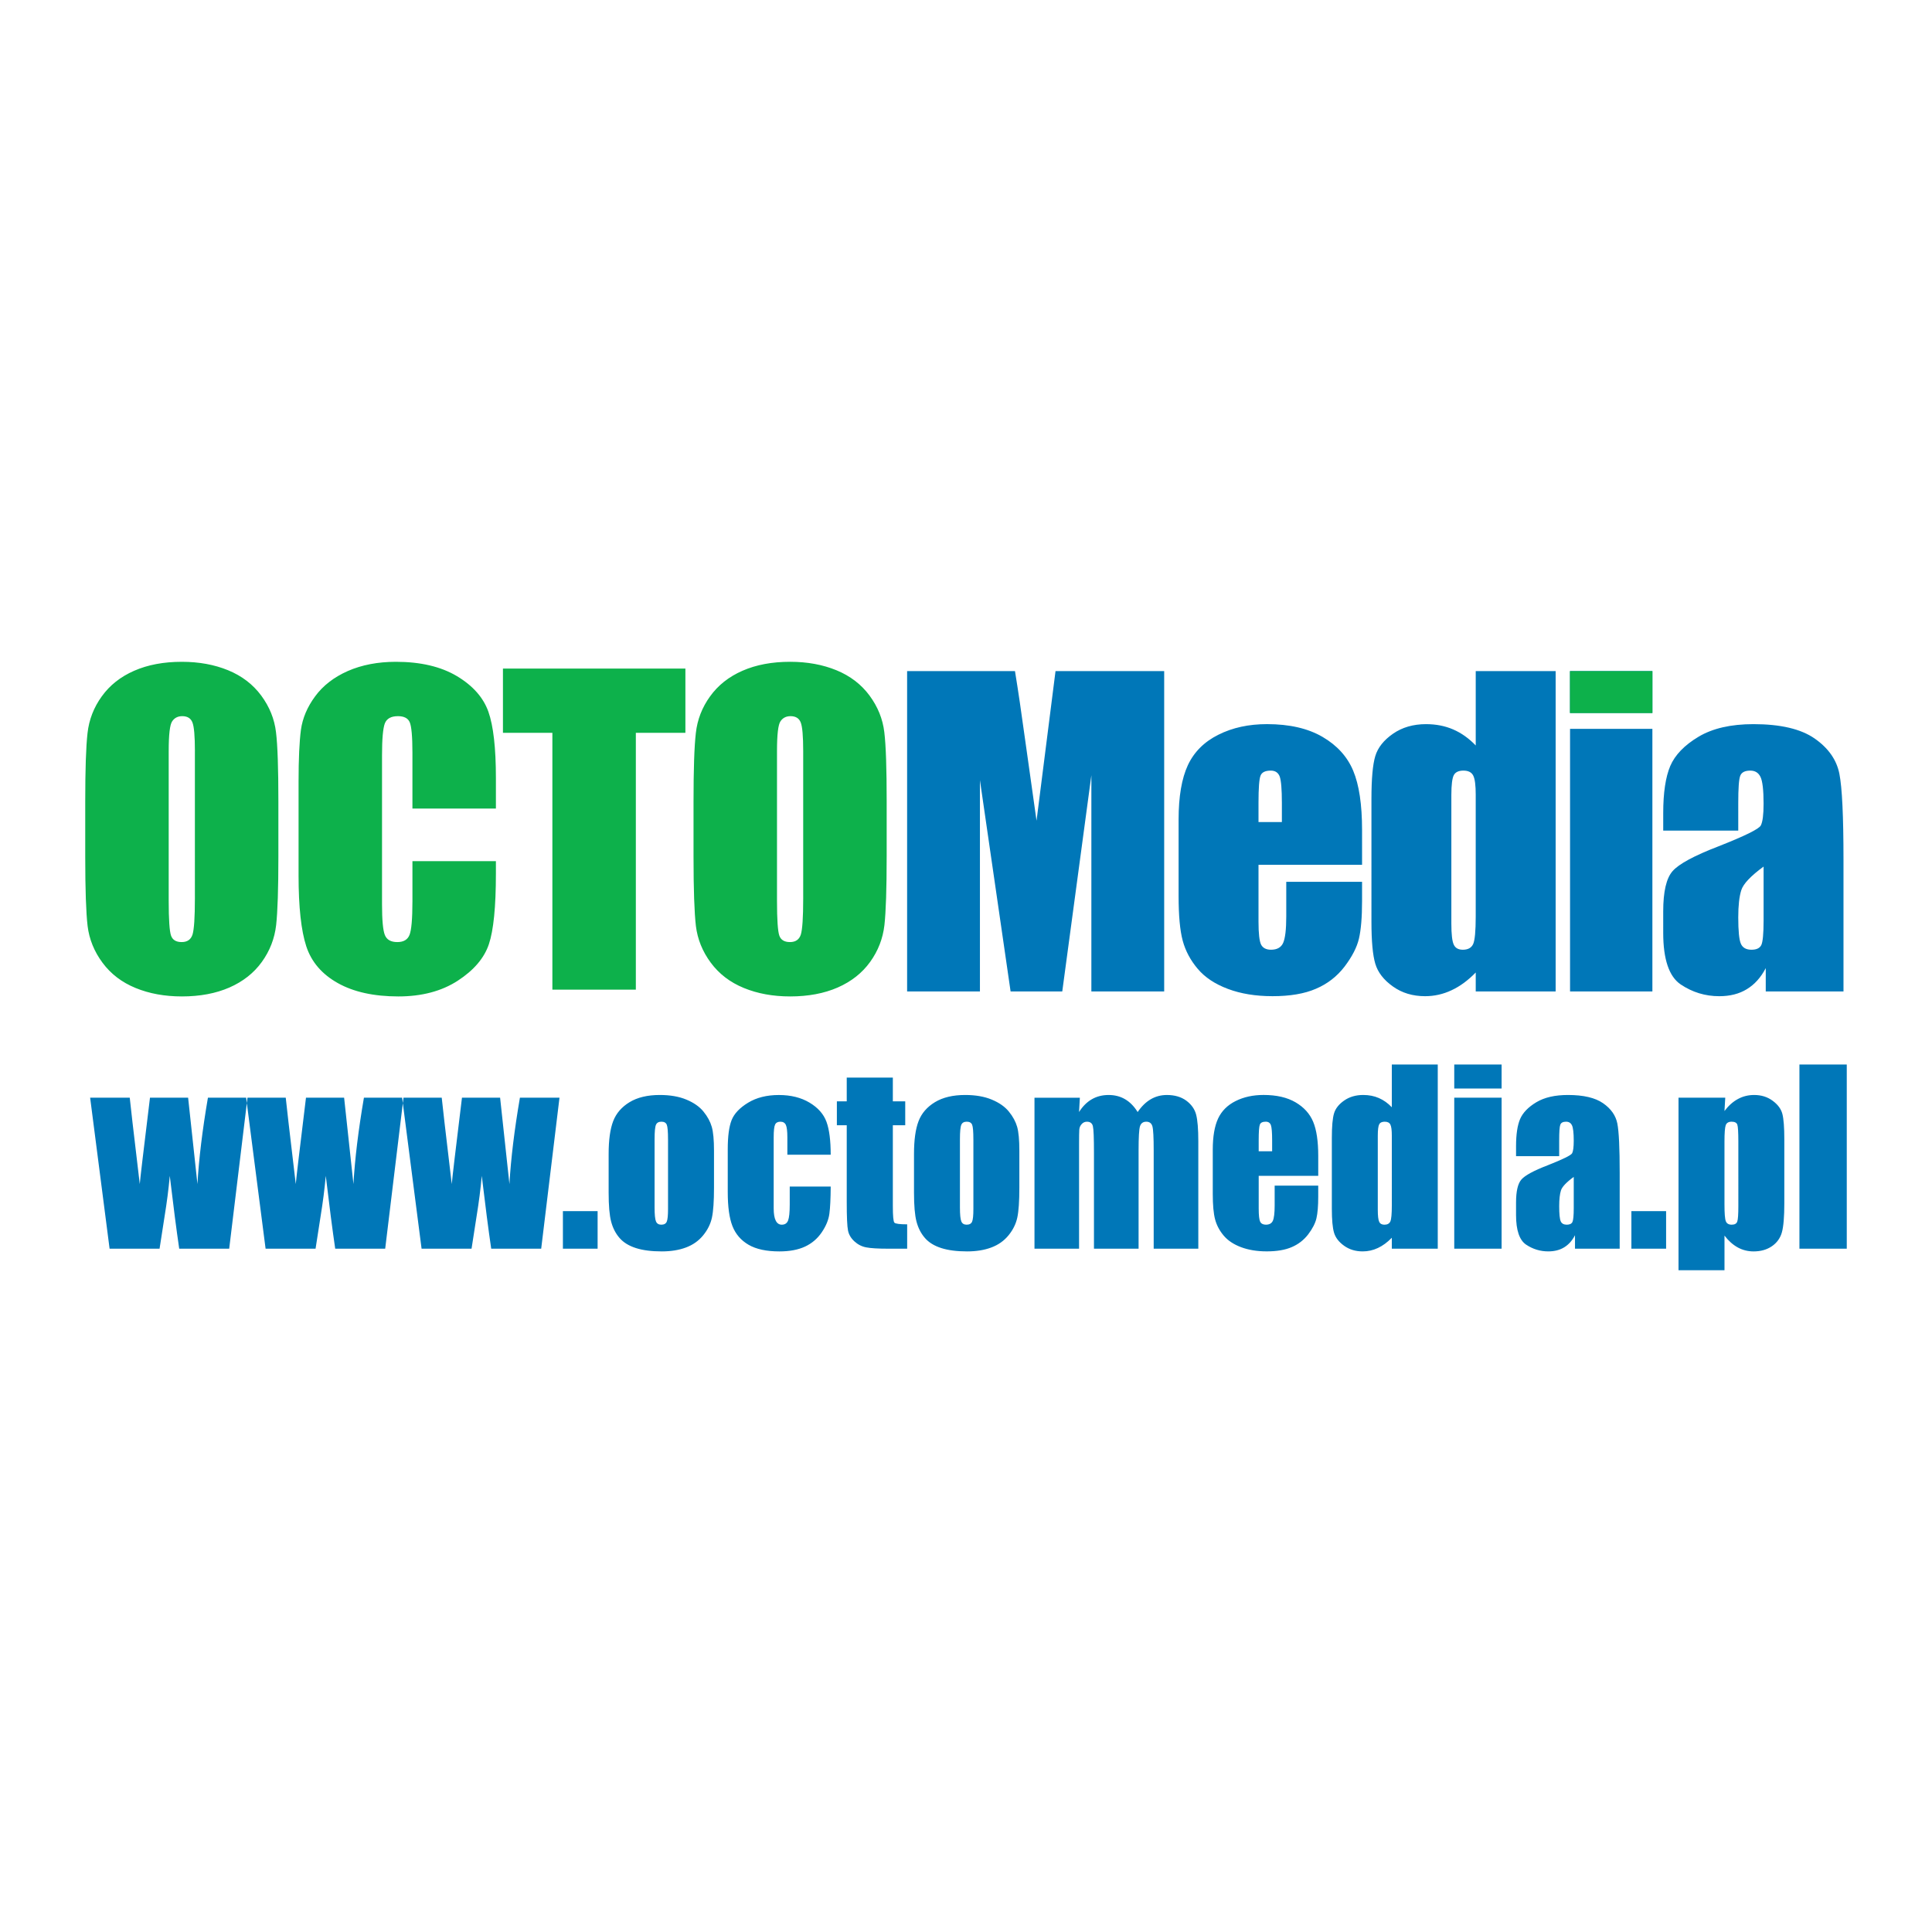 <?xml version="1.0" encoding="utf-8"?>
<!-- Generator: Adobe Illustrator 13.0.0, SVG Export Plug-In . SVG Version: 6.00 Build 14948)  -->
<!DOCTYPE svg PUBLIC "-//W3C//DTD SVG 1.0//EN" "http://www.w3.org/TR/2001/REC-SVG-20010904/DTD/svg10.dtd">
<svg version="1.0" id="Layer_1" xmlns="http://www.w3.org/2000/svg" xmlns:xlink="http://www.w3.org/1999/xlink" x="0px" y="0px"
	 width="192.756px" height="192.756px" viewBox="0 0 192.756 192.756" enable-background="new 0 0 192.756 192.756"
	 xml:space="preserve">
<g>
	<polygon fill-rule="evenodd" clip-rule="evenodd" fill="#FFFFFF" points="0,0 192.756,0 192.756,192.756 0,192.756 0,0 	"/>
	<path fill-rule="evenodd" clip-rule="evenodd" fill="#0DB14B" d="M27.774,85.46c0,3.222-0.075,5.498-0.223,6.835
		c-0.155,1.344-0.628,2.566-1.425,3.674c-0.797,1.107-1.878,1.958-3.235,2.554c-1.357,0.594-2.945,0.891-4.748,0.891
		c-1.716,0-3.256-0.283-4.62-0.844c-1.371-0.561-2.465-1.398-3.296-2.52C9.396,94.93,8.902,93.707,8.74,92.39
		c-0.155-1.324-0.236-3.634-0.236-6.93v-5.478c0-3.222,0.074-5.498,0.229-6.842c0.149-1.337,0.622-2.56,1.425-3.668
		c0.797-1.107,1.871-1.958,3.235-2.553c1.358-0.594,2.938-0.891,4.749-0.891c1.716,0,3.255,0.284,4.62,0.844
		c1.364,0.561,2.465,1.398,3.296,2.519c0.831,1.122,1.324,2.344,1.479,3.661c0.162,1.324,0.237,3.627,0.237,6.93V85.46L27.774,85.46
		z M19.446,74.937c0-1.493-0.081-2.445-0.25-2.864c-0.162-0.412-0.5-0.621-1.013-0.621c-0.439,0-0.77,0.168-1,0.506
		c-0.237,0.331-0.352,1.324-0.352,2.979v14.954c0,1.865,0.081,3.013,0.23,3.445c0.148,0.439,0.506,0.655,1.06,0.655
		c0.567,0,0.925-0.25,1.087-0.75c0.155-0.507,0.236-1.696,0.236-3.587V74.937L19.446,74.937z M49.476,80.671h-8.328v-5.579
		c0-1.621-0.095-2.634-0.271-3.039c-0.175-0.399-0.567-0.601-1.175-0.601c-0.688,0-1.121,0.243-1.31,0.729
		c-0.182,0.493-0.277,1.547-0.277,3.168v14.88c0,1.561,0.095,2.573,0.277,3.046c0.189,0.479,0.601,0.716,1.25,0.716
		c0.622,0,1.027-0.237,1.216-0.716c0.189-0.473,0.291-1.587,0.291-3.344v-4.012h8.328v1.243c0,3.31-0.236,5.661-0.702,7.045
		c-0.466,1.385-1.506,2.601-3.107,3.641c-1.601,1.039-3.58,1.566-5.923,1.566c-2.445,0-4.458-0.445-6.039-1.33
		s-2.634-2.107-3.147-3.667c-0.513-1.567-0.77-3.918-0.77-7.059v-9.355c0-2.31,0.082-4.039,0.236-5.194
		c0.162-1.155,0.628-2.27,1.418-3.337c0.784-1.067,1.871-1.911,3.262-2.526c1.392-0.608,2.993-0.918,4.796-0.918
		c2.458,0,4.485,0.479,6.079,1.425c1.594,0.952,2.641,2.135,3.147,3.553c0.5,1.418,0.75,3.627,0.75,6.62V80.671L49.476,80.671z
		 M68.382,66.703v6.41h-4.944v25.625h-8.328V73.113h-4.931v-6.41H68.382L68.382,66.703z M88.463,85.46
		c0,3.222-0.075,5.498-0.223,6.835c-0.155,1.344-0.628,2.566-1.425,3.674c-0.797,1.107-1.877,1.958-3.235,2.554
		c-1.357,0.594-2.945,0.891-4.748,0.891c-1.716,0-3.256-0.283-4.62-0.844c-1.371-0.561-2.465-1.398-3.296-2.52
		c-0.831-1.121-1.324-2.344-1.486-3.661c-0.155-1.324-0.236-3.634-0.236-6.93v-5.478c0-3.222,0.075-5.498,0.23-6.842
		c0.148-1.337,0.621-2.56,1.425-3.668c0.797-1.107,1.871-1.958,3.235-2.553c1.358-0.594,2.938-0.891,4.749-0.891
		c1.715,0,3.255,0.284,4.62,0.844c1.364,0.561,2.465,1.398,3.296,2.519c0.831,1.122,1.324,2.344,1.479,3.661
		c0.162,1.324,0.236,3.627,0.236,6.93V85.46L88.463,85.46z M80.135,74.937c0-1.493-0.081-2.445-0.25-2.864
		c-0.162-0.412-0.5-0.621-1.013-0.621c-0.439,0-0.77,0.168-1,0.506c-0.236,0.331-0.351,1.324-0.351,2.979v14.954
		c0,1.865,0.081,3.013,0.229,3.445c0.149,0.439,0.507,0.655,1.061,0.655c0.567,0,0.926-0.25,1.088-0.75
		c0.155-0.507,0.236-1.696,0.236-3.587V74.937L80.135,74.937z"/>
	<path fill-rule="evenodd" clip-rule="evenodd" fill="#0077B8" d="M116.151,66.958v31.96h-7.265V77.342l-2.904,21.576h-5.155
		l-3.059-21.084v21.084h-7.265v-31.96h10.762c0.316,1.92,0.646,4.185,1.004,6.792l1.146,8.133l1.894-14.926H116.151L116.151,66.958z
		 M135.892,86.284h-10.331v5.667c0,1.186,0.088,1.948,0.257,2.291c0.175,0.337,0.505,0.512,0.99,0.512
		c0.606,0,1.011-0.229,1.213-0.681c0.202-0.458,0.31-1.334,0.31-2.635v-3.457h7.562v1.934c0,1.618-0.108,2.864-0.311,3.733
		s-0.681,1.792-1.429,2.783c-0.754,0.984-1.705,1.726-2.856,2.216c-1.146,0.5-2.595,0.742-4.333,0.742
		c-1.686,0-3.168-0.242-4.461-0.729c-1.288-0.484-2.292-1.152-3.006-2.001c-0.721-0.849-1.22-1.785-1.496-2.803
		c-0.276-1.024-0.411-2.507-0.411-4.454v-7.642c0-2.291,0.311-4.097,0.924-5.417c0.619-1.321,1.637-2.338,3.046-3.039
		c1.408-0.708,3.025-1.058,4.852-1.058c2.237,0,4.083,0.425,5.539,1.274c1.455,0.849,2.473,1.975,3.059,3.376
		c0.587,1.401,0.884,3.369,0.884,5.91V86.284L135.892,86.284z M127.893,82.019v-1.914c0-1.354-0.074-2.23-0.216-2.628
		c-0.148-0.391-0.444-0.593-0.89-0.593c-0.553,0-0.896,0.168-1.024,0.505c-0.135,0.337-0.202,1.24-0.202,2.715v1.914H127.893
		L127.893,82.019z M155.207,66.958v31.96h-7.973v-1.893c-0.768,0.789-1.569,1.381-2.412,1.771c-0.842,0.398-1.725,0.594-2.642,0.594
		c-1.239,0-2.311-0.324-3.221-0.977c-0.91-0.648-1.489-1.402-1.745-2.258c-0.256-0.856-0.385-2.251-0.385-4.185V79.708
		c0-2.008,0.129-3.437,0.385-4.279s0.842-1.583,1.765-2.224c0.924-0.64,2.022-0.957,3.296-0.957c0.99,0,1.894,0.175,2.716,0.532
		c0.821,0.357,1.569,0.89,2.243,1.597v-7.419H155.207L155.207,66.958z M147.234,79.316c0-0.964-0.08-1.604-0.249-1.934
		c-0.162-0.33-0.491-0.499-0.977-0.499c-0.472,0-0.796,0.148-0.957,0.445c-0.162,0.296-0.249,0.957-0.249,1.988v12.83
		c0,1.065,0.08,1.766,0.242,2.103c0.154,0.337,0.458,0.505,0.902,0.505c0.513,0,0.856-0.188,1.031-0.566
		c0.169-0.371,0.256-1.294,0.256-2.75V79.316L147.234,79.316z M164.859,66.958v4.164h-8.215v-4.164H164.859L164.859,66.958z
		 M164.859,72.719v26.199h-8.215V72.719H164.859L164.859,72.719z M173.427,82.868h-7.487v-1.759c0-2.021,0.236-3.585,0.701-4.684
		c0.472-1.098,1.408-2.075,2.816-2.917s3.235-1.26,5.485-1.26c2.702,0,4.73,0.479,6.099,1.429c1.375,0.957,2.197,2.129,2.473,3.518
		c0.276,1.388,0.411,4.246,0.411,8.578v13.146h-7.756v-2.331c-0.485,0.936-1.119,1.637-1.887,2.102
		c-0.769,0.473-1.685,0.701-2.756,0.701c-1.396,0-2.675-0.391-3.841-1.172c-1.159-0.781-1.746-2.5-1.746-5.142V90.92
		c0-1.961,0.311-3.295,0.931-4.003c0.62-0.714,2.149-1.543,4.602-2.486c2.615-1.031,4.017-1.719,4.205-2.076
		c0.183-0.357,0.276-1.078,0.276-2.169c0-1.368-0.107-2.265-0.31-2.676c-0.202-0.417-0.539-0.626-1.018-0.626
		c-0.539,0-0.876,0.175-1.004,0.526c-0.135,0.35-0.195,1.253-0.195,2.715V82.868L173.427,82.868z M175.953,86.459
		c-1.28,0.937-2.021,1.718-2.224,2.352s-0.303,1.543-0.303,2.723c0,1.354,0.087,2.23,0.263,2.628
		c0.175,0.397,0.532,0.593,1.058,0.593c0.499,0,0.822-0.155,0.978-0.465c0.148-0.31,0.229-1.125,0.229-2.439V86.459L175.953,86.459z
		"/>
	<polygon fill-rule="evenodd" clip-rule="evenodd" fill="#0DB14B" points="156.633,66.958 164.862,66.958 164.862,71.144 
		156.633,71.144 156.633,66.958 	"/>
	<path fill-rule="evenodd" clip-rule="evenodd" fill="#0077B8" d="M24.692,109.518l-1.825,15.064H17.88
		c-0.271-1.842-0.585-4.262-0.941-7.266c-0.12,1.316-0.291,2.65-0.511,3.994l-0.508,3.271h-4.986l-1.941-15.064h3.952
		c0.031,0.395,0.364,3.266,1,8.617c0.043-0.547,0.384-3.418,1.019-8.617h3.805l0.93,8.617c0.143-2.516,0.492-5.387,1.046-8.617
		H24.692L24.692,109.518z M40.256,109.518l-1.825,15.064h-4.987c-0.271-1.842-0.585-4.262-0.941-7.266
		c-0.12,1.316-0.291,2.65-0.511,3.994l-0.508,3.271h-4.986l-1.941-15.064h3.952c0.031,0.395,0.364,3.266,1,8.617
		c0.043-0.547,0.384-3.418,1.019-8.617h3.805l0.93,8.617c0.143-2.516,0.492-5.387,1.046-8.617H40.256L40.256,109.518z
		 M55.82,109.518l-1.825,15.064h-4.987c-0.271-1.842-0.585-4.262-0.942-7.266c-0.12,1.316-0.29,2.65-0.511,3.994l-0.508,3.271
		h-4.986l-1.941-15.064h3.952c0.031,0.395,0.364,3.266,1,8.617c0.043-0.547,0.383-3.418,1.019-8.617h3.805l0.93,8.617
		c0.143-2.516,0.492-5.387,1.046-8.617H55.82L55.82,109.518z M59.624,120.834v3.748h-3.463v-3.748H59.624L59.624,120.834z
		 M71.236,114.811v3.688c0,1.354-0.07,2.348-0.206,2.98c-0.135,0.631-0.426,1.221-0.875,1.77c-0.446,0.547-1.019,0.953-1.716,1.213
		c-0.701,0.264-1.507,0.391-2.414,0.391c-1.015,0-1.872-0.107-2.577-0.332c-0.706-0.225-1.251-0.562-1.639-1.012
		c-0.391-0.449-0.67-0.996-0.837-1.635c-0.167-0.639-0.248-1.596-0.248-2.875v-3.863c0-1.398,0.151-2.49,0.453-3.277
		s0.849-1.418,1.635-1.895c0.786-0.477,1.793-0.717,3.018-0.717c1.03,0,1.914,0.154,2.65,0.461c0.74,0.307,1.31,0.705,1.708,1.197
		c0.403,0.492,0.674,1,0.825,1.52C71.163,112.947,71.236,113.74,71.236,114.811L71.236,114.811z M66.649,113.674
		c0-0.773-0.042-1.258-0.124-1.459c-0.085-0.203-0.263-0.303-0.535-0.303c-0.271,0-0.453,0.1-0.542,0.303
		c-0.093,0.201-0.14,0.686-0.14,1.459v6.797c0,0.713,0.047,1.178,0.14,1.391c0.089,0.217,0.267,0.326,0.531,0.326
		c0.275,0,0.454-0.102,0.539-0.295c0.089-0.197,0.132-0.623,0.132-1.271V113.674L66.649,113.674z M82.879,115.205h-4.324v-1.736
		c0-0.604-0.05-1.014-0.147-1.232c-0.101-0.217-0.279-0.324-0.546-0.324c-0.263,0-0.441,0.096-0.531,0.287
		c-0.093,0.189-0.14,0.611-0.14,1.27v7.107c0,0.533,0.07,0.936,0.206,1.207c0.135,0.268,0.337,0.404,0.601,0.404
		c0.31,0,0.523-0.141,0.631-0.422c0.108-0.279,0.163-0.811,0.163-1.59v-1.793h4.088c-0.008,1.205-0.05,2.107-0.132,2.707
		c-0.078,0.602-0.329,1.221-0.759,1.854c-0.426,0.631-0.984,1.107-1.674,1.43c-0.69,0.32-1.539,0.479-2.554,0.479
		c-1.294,0-2.32-0.221-3.076-0.662c-0.755-0.441-1.294-1.061-1.608-1.863c-0.314-0.799-0.469-1.93-0.469-3.398v-4.277
		c0-1.281,0.128-2.246,0.384-2.896c0.259-0.652,0.806-1.229,1.646-1.74s1.864-0.768,3.065-0.768c1.197,0,2.216,0.252,3.064,0.76
		c0.849,0.508,1.41,1.146,1.693,1.918C82.74,112.697,82.879,113.791,82.879,115.205L82.879,115.205z M89.079,107.51v2.371h1.236
		v2.383h-1.236v8.059c0,0.992,0.05,1.547,0.155,1.66c0.101,0.111,0.527,0.17,1.274,0.17v2.43H88.66c-1.046,0-1.79-0.043-2.24-0.133
		c-0.445-0.084-0.837-0.287-1.178-0.6c-0.341-0.314-0.554-0.674-0.635-1.078c-0.085-0.406-0.128-1.355-0.128-2.855v-7.652h-0.984
		v-2.383h0.984v-2.371H89.079L89.079,107.51z M101.701,114.811v3.688c0,1.354-0.069,2.348-0.205,2.98
		c-0.136,0.631-0.426,1.221-0.875,1.77c-0.446,0.547-1.02,0.953-1.717,1.213c-0.701,0.264-1.507,0.391-2.414,0.391
		c-1.015,0-1.871-0.107-2.576-0.332c-0.706-0.225-1.252-0.562-1.639-1.012c-0.391-0.449-0.67-0.996-0.837-1.635
		s-0.248-1.596-0.248-2.875v-3.863c0-1.398,0.151-2.49,0.454-3.277c0.302-0.787,0.849-1.418,1.635-1.895
		c0.787-0.477,1.794-0.717,3.019-0.717c1.03,0,1.914,0.154,2.65,0.461c0.739,0.307,1.31,0.705,1.708,1.197
		c0.403,0.492,0.675,1,0.825,1.52C101.628,112.947,101.701,113.74,101.701,114.811L101.701,114.811z M97.114,113.674
		c0-0.773-0.042-1.258-0.124-1.459c-0.085-0.203-0.264-0.303-0.535-0.303s-0.454,0.1-0.542,0.303
		c-0.093,0.201-0.14,0.686-0.14,1.459v6.797c0,0.713,0.047,1.178,0.14,1.391c0.089,0.217,0.268,0.326,0.531,0.326
		c0.275,0,0.454-0.102,0.539-0.295c0.089-0.197,0.132-0.623,0.132-1.271V113.674L97.114,113.674z M107.738,109.518l-0.081,1.43
		c0.355-0.566,0.782-0.992,1.274-1.275c0.488-0.283,1.05-0.426,1.678-0.426c1.228,0,2.193,0.566,2.895,1.701
		c0.387-0.566,0.821-0.992,1.306-1.275c0.483-0.283,1.022-0.426,1.611-0.426c0.778,0,1.426,0.189,1.938,0.566
		c0.508,0.379,0.837,0.844,0.979,1.391c0.144,0.551,0.218,1.441,0.218,2.674v10.705h-4.452v-9.818c0-1.287-0.043-2.084-0.128-2.391
		c-0.089-0.307-0.291-0.461-0.608-0.461c-0.325,0-0.534,0.154-0.631,0.457c-0.094,0.303-0.14,1.1-0.14,2.395v9.818h-4.452v-9.57
		c0-1.477-0.035-2.359-0.108-2.654c-0.069-0.295-0.268-0.445-0.593-0.445c-0.205,0-0.38,0.076-0.523,0.236
		c-0.144,0.154-0.225,0.34-0.24,0.564s-0.022,0.697-0.022,1.426v10.443h-4.448v-15.064H107.738L107.738,109.518z M131.52,117.316
		h-5.939v3.26c0,0.682,0.051,1.119,0.147,1.316c0.101,0.193,0.29,0.295,0.569,0.295c0.349,0,0.581-0.133,0.697-0.393
		c0.116-0.264,0.179-0.766,0.179-1.514v-1.988h4.347v1.111c0,0.93-0.062,1.646-0.178,2.146s-0.392,1.031-0.821,1.602
		c-0.435,0.564-0.98,0.99-1.643,1.273c-0.659,0.287-1.492,0.426-2.492,0.426c-0.968,0-1.82-0.139-2.564-0.418
		c-0.74-0.279-1.317-0.662-1.729-1.15c-0.414-0.488-0.701-1.027-0.859-1.611c-0.159-0.59-0.236-1.441-0.236-2.561v-4.395
		c0-1.316,0.178-2.355,0.53-3.115c0.356-0.76,0.941-1.344,1.752-1.748c0.809-0.406,1.739-0.607,2.789-0.607
		c1.286,0,2.348,0.244,3.185,0.732s1.422,1.135,1.76,1.941c0.337,0.805,0.507,1.938,0.507,3.398V117.316L131.52,117.316z
		 M126.921,114.863v-1.1c0-0.779-0.043-1.283-0.124-1.512c-0.085-0.225-0.256-0.34-0.512-0.34c-0.317,0-0.515,0.096-0.589,0.291
		c-0.077,0.193-0.116,0.713-0.116,1.561v1.1H126.921L126.921,114.863z M143.445,106.205v18.377h-4.583v-1.09
		c-0.442,0.453-0.903,0.795-1.388,1.02c-0.483,0.229-0.991,0.34-1.519,0.34c-0.713,0-1.329-0.186-1.852-0.561
		c-0.523-0.373-0.856-0.807-1.004-1.299s-0.221-1.293-0.221-2.406v-7.051c0-1.154,0.073-1.977,0.221-2.461s0.484-0.91,1.015-1.277
		c0.531-0.369,1.163-0.551,1.896-0.551c0.569,0,1.088,0.1,1.562,0.307c0.473,0.205,0.902,0.512,1.29,0.918v-4.266H143.445
		L143.445,106.205z M138.862,113.311c0-0.555-0.047-0.922-0.144-1.111c-0.093-0.191-0.283-0.287-0.562-0.287
		c-0.271,0-0.456,0.084-0.55,0.256c-0.093,0.17-0.144,0.549-0.144,1.143v7.377c0,0.611,0.047,1.016,0.14,1.209
		c0.089,0.193,0.264,0.291,0.52,0.291c0.295,0,0.492-0.109,0.593-0.326c0.097-0.213,0.147-0.744,0.147-1.58V113.311L138.862,113.311
		z M149.815,106.205v2.395h-4.724v-2.395H149.815L149.815,106.205z M149.815,109.518v15.064h-4.724v-15.064H149.815L149.815,109.518
		z M155.562,115.352h-4.305v-1.01c0-1.162,0.136-2.062,0.402-2.693c0.271-0.631,0.81-1.193,1.62-1.678
		c0.81-0.484,1.859-0.725,3.153-0.725c1.554,0,2.72,0.275,3.507,0.822c0.79,0.549,1.263,1.223,1.422,2.021s0.236,2.441,0.236,4.932
		v7.561h-4.46v-1.342c-0.278,0.539-0.643,0.941-1.084,1.209c-0.442,0.271-0.97,0.402-1.585,0.402c-0.803,0-1.538-0.225-2.209-0.674
		c-0.666-0.449-1.003-1.438-1.003-2.955v-1.24c0-1.127,0.178-1.895,0.534-2.301c0.356-0.412,1.236-0.889,2.646-1.43
		c1.503-0.594,2.31-0.988,2.418-1.195c0.104-0.205,0.158-0.619,0.158-1.246c0-0.787-0.062-1.303-0.178-1.539
		c-0.116-0.24-0.311-0.359-0.585-0.359c-0.311,0-0.504,0.1-0.577,0.303c-0.078,0.201-0.112,0.719-0.112,1.561V115.352
		L155.562,115.352z M157.014,117.418c-0.735,0.537-1.162,0.988-1.278,1.352c-0.116,0.365-0.174,0.887-0.174,1.564
		c0,0.779,0.05,1.283,0.15,1.512s0.307,0.342,0.608,0.342c0.287,0,0.473-0.09,0.562-0.268c0.085-0.178,0.131-0.646,0.131-1.402
		V117.418L157.014,117.418z M166.228,120.834v3.748h-3.464v-3.748H166.228L166.228,120.834z M172.129,109.518l-0.078,1.328
		c0.407-0.539,0.856-0.938,1.349-1.201c0.492-0.268,1.031-0.398,1.612-0.398c0.713,0,1.324,0.189,1.844,0.574
		c0.52,0.383,0.845,0.82,0.973,1.32s0.193,1.348,0.193,2.541v6.348c0,1.371-0.081,2.344-0.244,2.924
		c-0.162,0.578-0.496,1.039-0.999,1.385c-0.504,0.344-1.112,0.514-1.821,0.514c-0.569,0-1.097-0.131-1.581-0.395
		c-0.484-0.268-0.926-0.658-1.325-1.182v3.453h-4.587v-17.211H172.129L172.129,109.518z M173.435,113.898
		c0-0.93-0.035-1.494-0.101-1.689c-0.07-0.197-0.26-0.297-0.57-0.297c-0.302,0-0.496,0.115-0.585,0.34
		c-0.085,0.229-0.128,0.779-0.128,1.646v6.242c0,0.91,0.043,1.477,0.136,1.705c0.09,0.229,0.287,0.342,0.589,0.342
		c0.295,0,0.48-0.105,0.551-0.314c0.073-0.205,0.108-0.713,0.108-1.516V113.898L173.435,113.898z M184.252,106.205v18.377h-4.723
		v-18.377H184.252L184.252,106.205z"/>
</g>
</svg>
